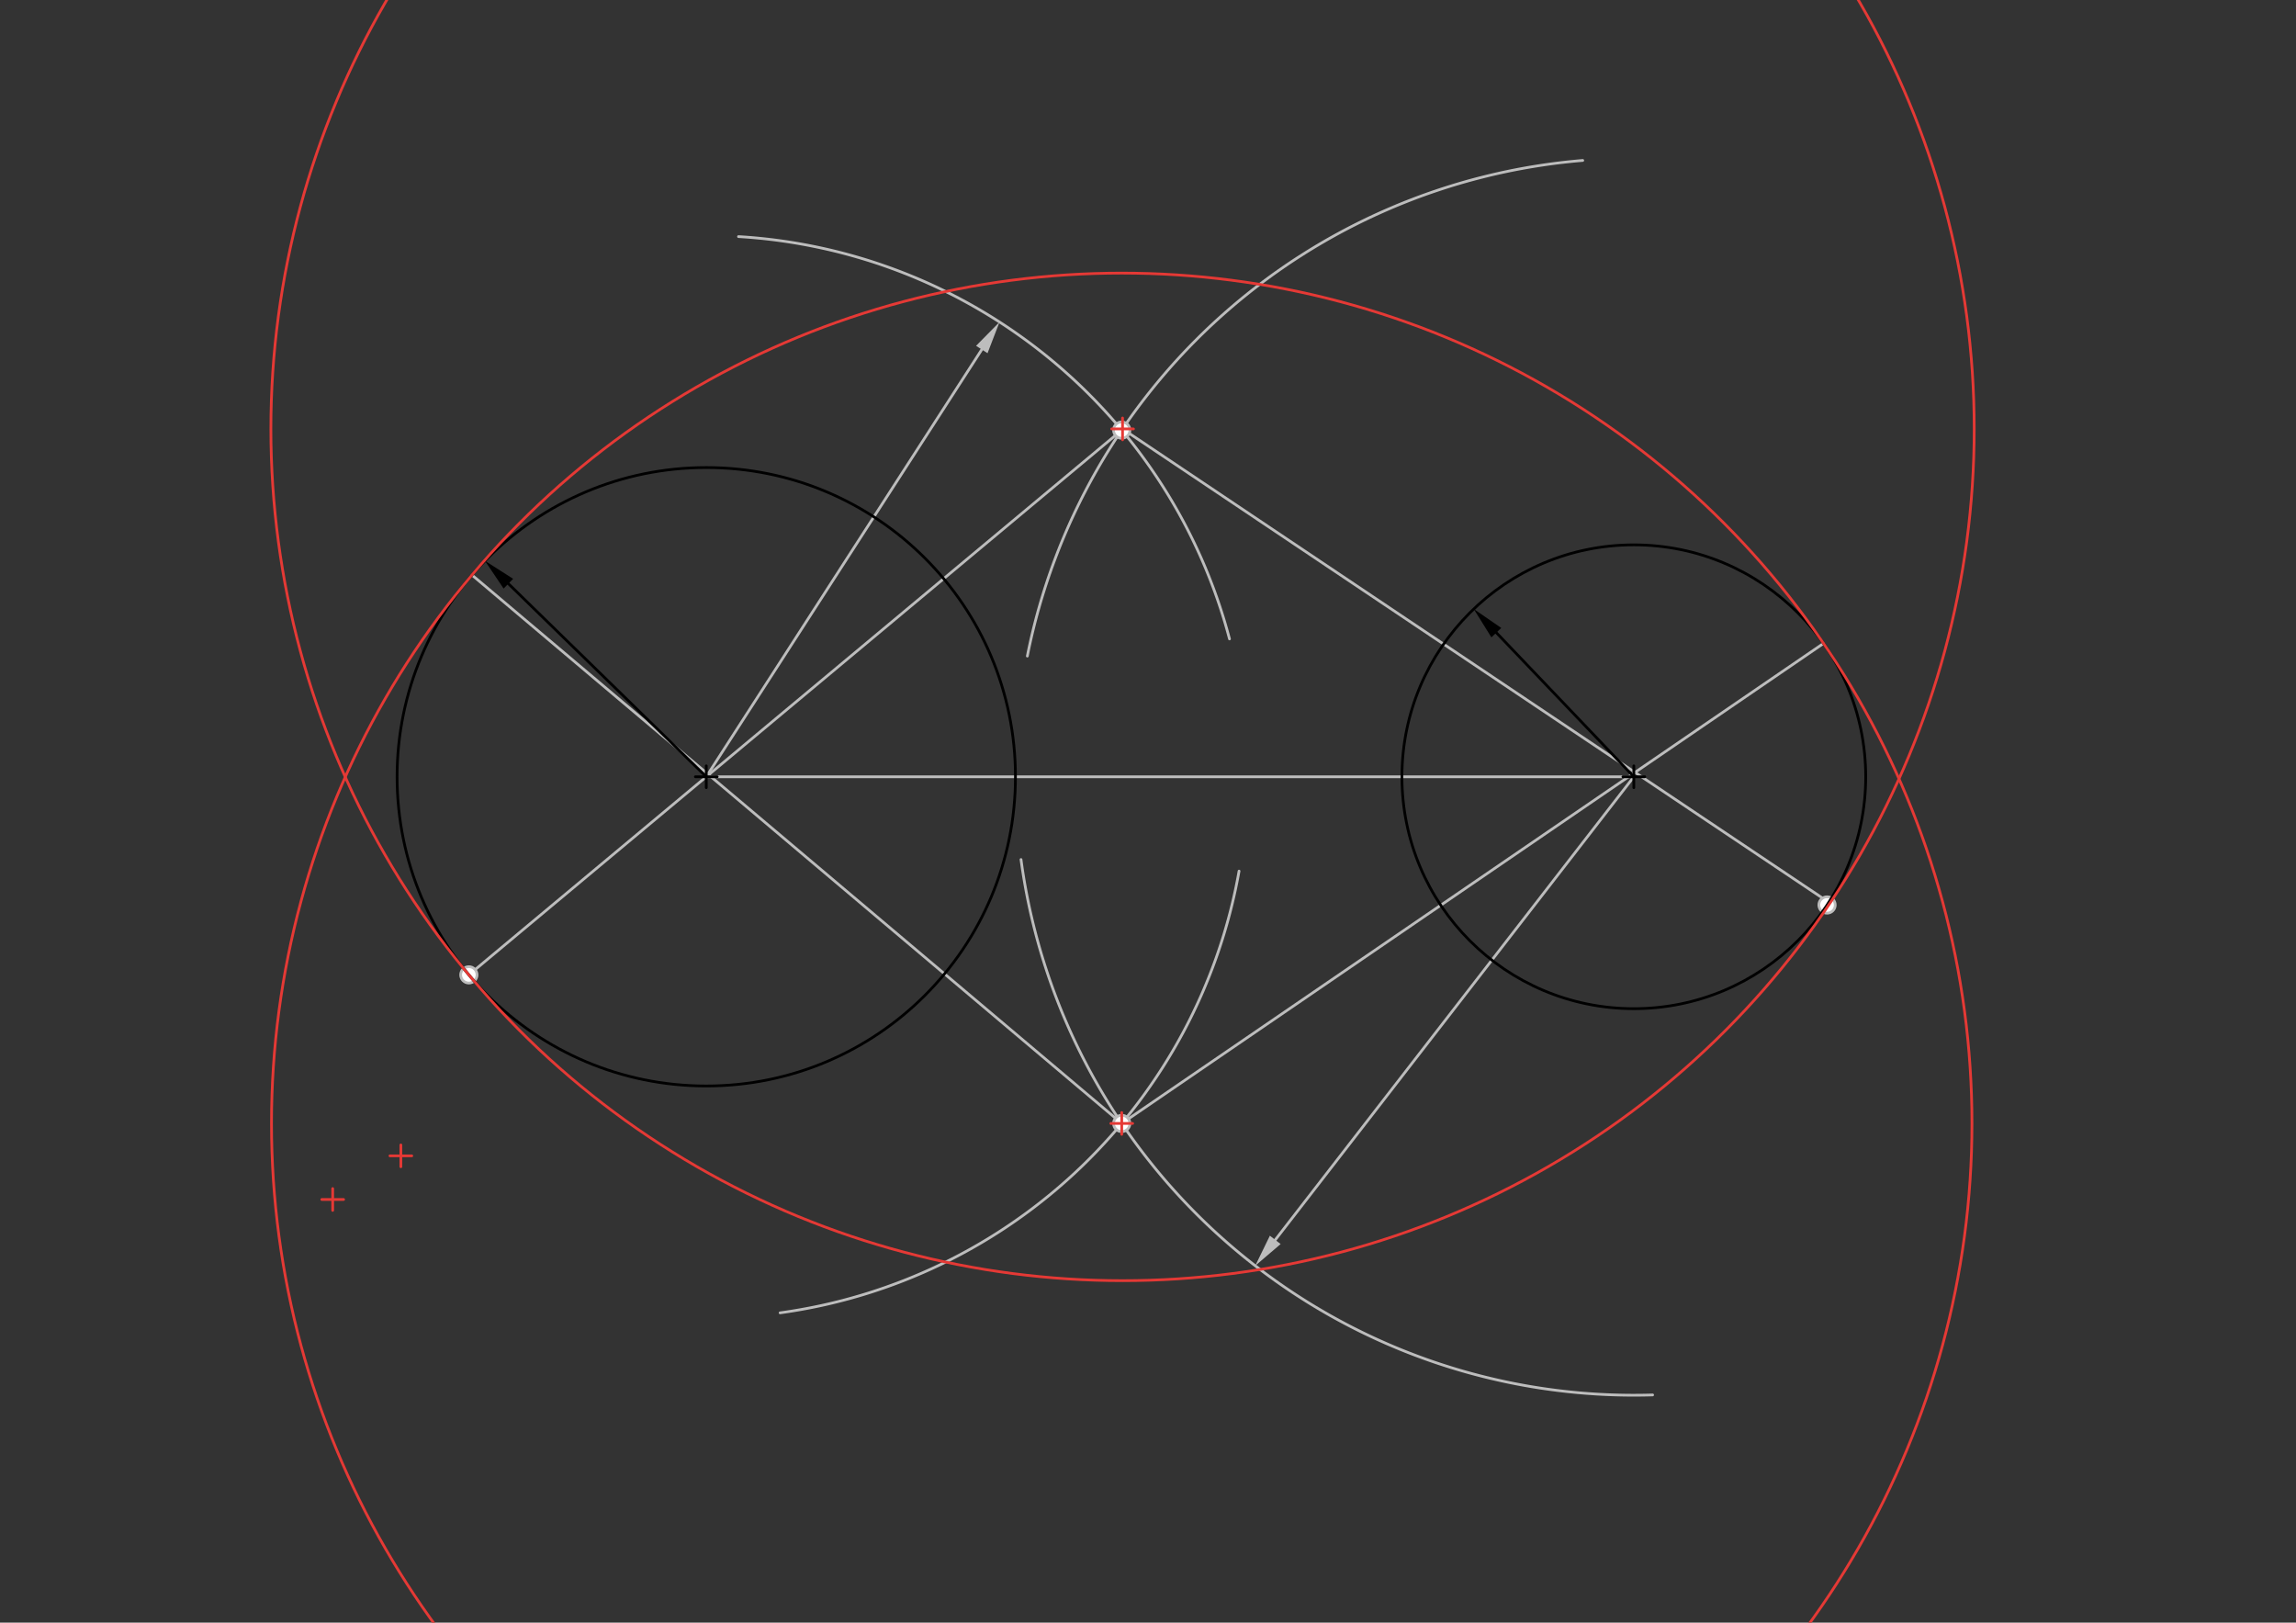 <svg xmlns="http://www.w3.org/2000/svg" class="svg--816" height="100%" preserveAspectRatio="xMidYMid meet" viewBox="0 0 842 595" width="100%"><rect x="0" y="0" width="842" height="595" fill="#333333" stroke="none"/><defs><marker id="marker-arrow" markerHeight="16" markerUnits="userSpaceOnUse" markerWidth="24" orient="auto-start-reverse" refX="24" refY="4" viewBox="0 0 24 8"><path d="M 0 0 L 24 4 L 0 8 z" stroke="inherit"></path></marker></defs><g class="aux-layer--949"><g class="element--733"><line stroke="#BDBDBD" stroke-dasharray="none" stroke-linecap="round" stroke-width="1" x1="259.006" x2="599.163" y1="284.828" y2="284.828"></line></g><g class="element--733"><path d="M 286.084 481.397 A 198.425 198.425 0 0 0 454.393 319.418" fill="none" stroke="#BDBDBD" stroke-dasharray="none" stroke-linecap="round" stroke-width="1"></path></g><g class="element--733"><path d="M 270.831 86.756 A 198.425 198.425 0 0 1 450.884 234.279" fill="none" stroke="#BDBDBD" stroke-dasharray="none" stroke-linecap="round" stroke-width="1"></path></g><g class="element--733"><line stroke="#BDBDBD" stroke-dasharray="none" stroke-linecap="round" stroke-width="1" x1="259.006" x2="360.051" y1="284.828" y2="128.162"></line><path d="M366.555,118.078 l12,2.5 l0,-5 z" fill="#BDBDBD" stroke="#BDBDBD" stroke-width="0" transform="rotate(122.821, 366.555, 118.078)"></path></g><g class="element--733"><path d="M 606.056 511.495 A 226.772 226.772 0 0 1 374.431 315.176" fill="none" stroke="#BDBDBD" stroke-dasharray="none" stroke-linecap="round" stroke-width="1"></path></g><g class="element--733"><path d="M 376.752 240.573 A 226.772 226.772 0 0 1 580.426 58.832" fill="none" stroke="#BDBDBD" stroke-dasharray="none" stroke-linecap="round" stroke-width="1"></path></g><g class="element--733"><line stroke="#BDBDBD" stroke-dasharray="none" stroke-linecap="round" stroke-width="1" x1="599.163" x2="467.669" y1="284.828" y2="454.64"></line><path d="M460.322,464.128 l12,2.5 l0,-5 z" fill="#BDBDBD" stroke="#BDBDBD" stroke-width="0" transform="rotate(307.752, 460.322, 464.128)"></path></g><g class="element--733"><line stroke="#BDBDBD" stroke-dasharray="none" stroke-linecap="round" stroke-width="1" x1="411.368" x2="171.941" y1="157.713" y2="357.465"></line></g><g class="element--733"><line stroke="#BDBDBD" stroke-dasharray="none" stroke-linecap="round" stroke-width="1" x1="411.006" x2="670.023" y1="156.828" y2="330.425"></line></g><g class="element--733"><line stroke="#BDBDBD" stroke-dasharray="none" stroke-linecap="round" stroke-width="1" x1="411.368" x2="173.075" y1="411.943" y2="210.84"></line></g><g class="element--733"><line stroke="#BDBDBD" stroke-dasharray="none" stroke-linecap="round" stroke-width="1" x1="411.368" x2="668.743" y1="411.943" y2="235.921"></line></g><g class="element--733"><circle cx="411.368" cy="157.713" r="3" stroke="#BDBDBD" stroke-width="1" fill="#ffffff"></circle>}</g><g class="element--733"><circle cx="411.368" cy="411.943" r="3" stroke="#BDBDBD" stroke-width="1" fill="#ffffff"></circle>}</g><g class="element--733"><circle cx="171.941" cy="357.465" r="3" stroke="#BDBDBD" stroke-width="1" fill="#ffffff"></circle>}</g><g class="element--733"><circle cx="670.025" cy="331.841" r="3" stroke="#BDBDBD" stroke-width="1" fill="#ffffff"></circle>}</g></g><g class="main-layer--75a"><g class="element--733"><g class="center--a87"><line x1="255.006" y1="284.828" x2="263.006" y2="284.828" stroke="#000000" stroke-width="1" stroke-linecap="round"></line><line x1="259.006" y1="280.828" x2="259.006" y2="288.828" stroke="#000000" stroke-width="1" stroke-linecap="round"></line><circle class="hit--87b" cx="259.006" cy="284.828" r="4" stroke="none" fill="transparent"></circle></g><circle cx="259.006" cy="284.828" fill="none" r="113.386" stroke="#000000" stroke-dasharray="none" stroke-width="1"></circle></g><g class="element--733"><line stroke="#000000" stroke-dasharray="none" stroke-linecap="round" stroke-width="1" x1="259.006" x2="186.435" y1="284.828" y2="214.028"></line><path d="M177.846,205.648 l12,2.5 l0,-5 z" fill="#000000" stroke="#000000" stroke-width="0" transform="rotate(44.293, 177.846, 205.648)"></path></g><g class="element--733"><g class="center--a87"><line x1="595.163" y1="284.828" x2="603.163" y2="284.828" stroke="#000000" stroke-width="1" stroke-linecap="round"></line><line x1="599.163" y1="280.828" x2="599.163" y2="288.828" stroke="#000000" stroke-width="1" stroke-linecap="round"></line><circle class="hit--87b" cx="599.163" cy="284.828" r="4" stroke="none" fill="transparent"></circle></g><circle cx="599.163" cy="284.828" fill="none" r="85.039" stroke="#000000" stroke-dasharray="none" stroke-width="1"></circle></g><g class="element--733"><line stroke="#000000" stroke-dasharray="none" stroke-linecap="round" stroke-width="1" x1="599.163" x2="548.742" y1="284.828" y2="231.984"></line><path d="M540.458,223.302 l12,2.5 l0,-5 z" fill="#000000" stroke="#000000" stroke-width="0" transform="rotate(46.344, 540.458, 223.302)"></path></g><g class="element--733"><g class="center--a87"><line x1="407.667" y1="157.272" x2="415.667" y2="157.272" stroke="#E53935" stroke-width="1" stroke-linecap="round"></line><line x1="411.667" y1="153.272" x2="411.667" y2="161.272" stroke="#E53935" stroke-width="1" stroke-linecap="round"></line><circle class="hit--87b" cx="411.667" cy="157.272" r="4" stroke="none" fill="transparent"></circle></g><circle cx="411.667" cy="157.272" fill="none" r="312.324" stroke="#E53935" stroke-dasharray="none" stroke-width="1"></circle></g><g class="element--733"><g class="center--a87"><line x1="143.006" y1="423.828" x2="151.006" y2="423.828" stroke="#E53935" stroke-width="1" stroke-linecap="round"></line><line x1="147.006" y1="419.828" x2="147.006" y2="427.828" stroke="#E53935" stroke-width="1" stroke-linecap="round"></line><circle class="hit--87b" cx="147.006" cy="423.828" r="4" stroke="none" fill="transparent"></circle></g><circle cx="147.006" cy="423.828" fill="none" r="2834.646" stroke="#E53935" stroke-dasharray="none" stroke-width="1"></circle></g><g class="element--733"><g class="center--a87"><line x1="118.006" y1="439.828" x2="126.006" y2="439.828" stroke="#E53935" stroke-width="1" stroke-linecap="round"></line><line x1="122.006" y1="435.828" x2="122.006" y2="443.828" stroke="#E53935" stroke-width="1" stroke-linecap="round"></line><circle class="hit--87b" cx="122.006" cy="439.828" r="4" stroke="none" fill="transparent"></circle></g><circle cx="122.006" cy="439.828" fill="none" r="2834.646" stroke="#E53935" stroke-dasharray="none" stroke-width="1"></circle></g><g class="element--733"><g class="center--a87"><line x1="407.368" y1="411.943" x2="415.368" y2="411.943" stroke="#E53935" stroke-width="1" stroke-linecap="round"></line><line x1="411.368" y1="407.943" x2="411.368" y2="415.943" stroke="#E53935" stroke-width="1" stroke-linecap="round"></line><circle class="hit--87b" cx="411.368" cy="411.943" r="4" stroke="none" fill="transparent"></circle></g><circle cx="411.368" cy="411.943" fill="none" r="311.801" stroke="#E53935" stroke-dasharray="none" stroke-width="1"></circle></g></g><g class="snaps-layer--ac6"></g><g class="temp-layer--52d"></g></svg>